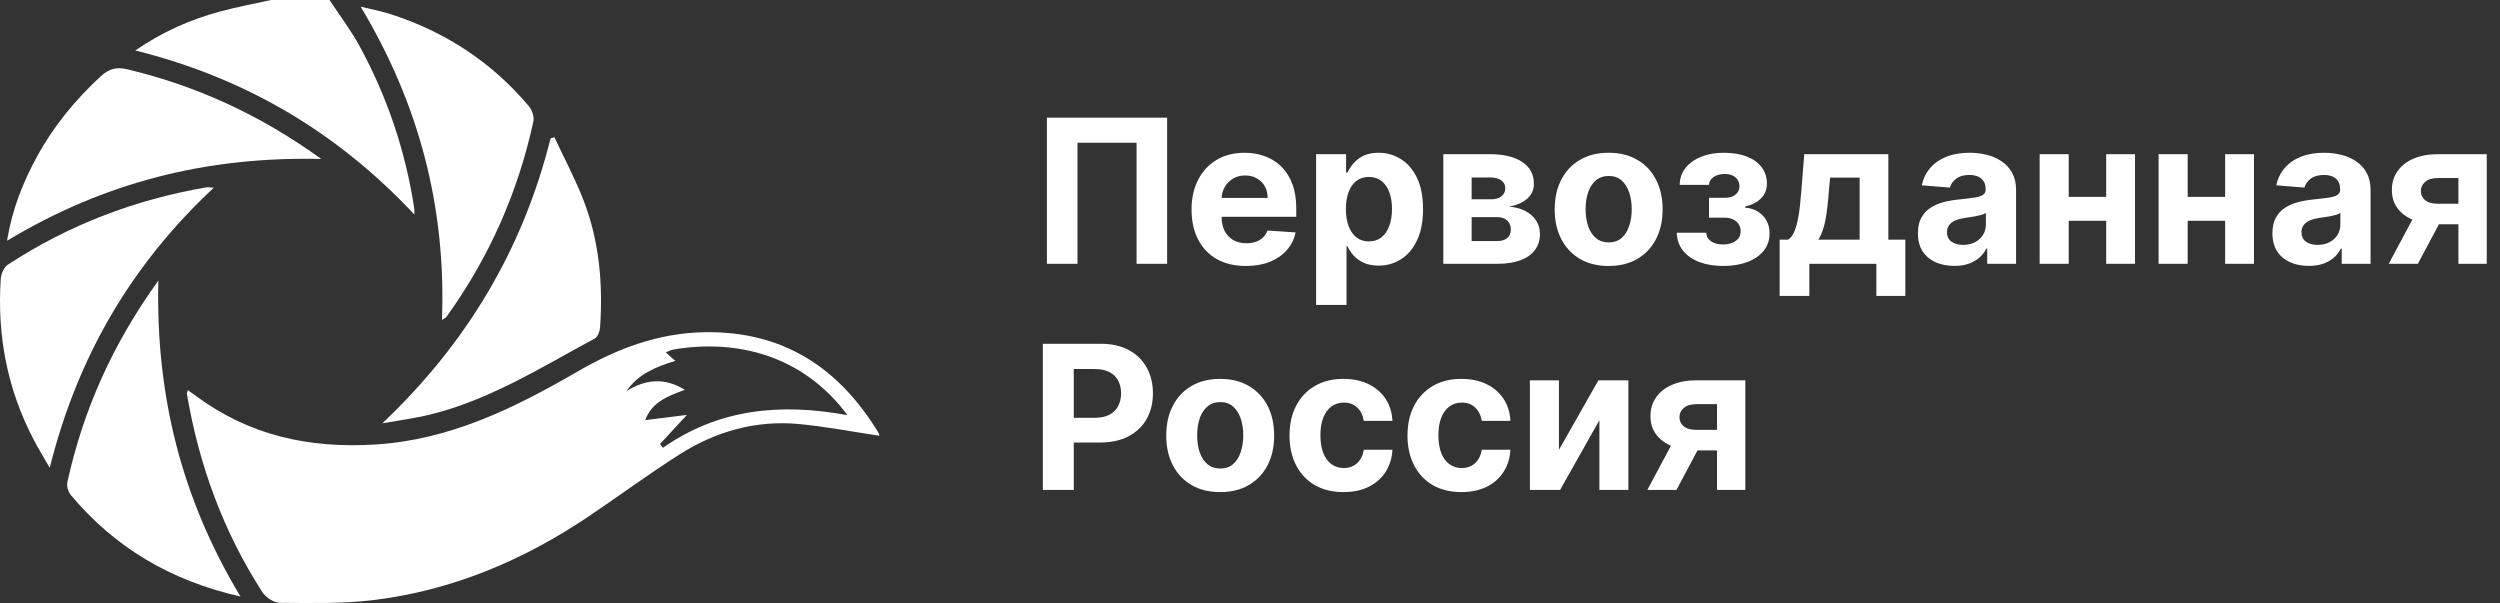 <svg width="199" height="48" viewBox="0 0 199 48" fill="none" xmlns="http://www.w3.org/2000/svg">
<rect x="0" y="0" width="199" height="48" fill="#333333" stroke="none"/>
<g clip-path="url(#clip0_341_3816)">
<path d="M26.231 0C27.037 1.226 27.933 2.404 28.632 3.687C30.836 7.739 32.291 12.058 32.979 16.627C32.994 16.724 32.979 16.825 32.979 17.072C26.858 10.536 19.549 6.206 10.768 4.017C12.976 2.506 15.204 1.531 17.582 0.898C18.899 0.547 20.24 0.296 21.57 0C23.123 0 24.676 0 26.231 0Z" fill="white"/>
<path d="M70 34.686C67.877 34.369 65.774 33.964 63.654 33.758C60.197 33.421 56.986 34.331 54.084 36.176C51.615 37.745 49.261 39.489 46.832 41.122C41.644 44.613 35.994 46.991 29.769 47.762C27.296 48.068 24.772 47.998 22.271 47.985C21.797 47.983 21.153 47.549 20.879 47.125C17.765 42.297 15.837 37.004 14.877 31.35C14.866 31.288 14.909 31.216 14.949 31.054C15.191 31.224 15.406 31.369 15.614 31.523C19.857 34.682 24.642 35.704 29.865 35.384C35.837 35.02 40.975 32.468 45.993 29.562C49.123 27.75 52.38 26.511 56.06 26.445C62.294 26.332 66.739 29.232 69.904 34.407C69.97 34.514 69.987 34.65 69.998 34.686H70ZM67.457 33.042C63.864 28.208 58.531 26.975 53.583 27.827C53.395 27.859 53.221 27.961 52.994 28.048C53.289 28.312 53.504 28.506 53.75 28.727C52.197 29.206 50.799 29.768 49.873 31.122C51.392 30.196 52.888 30.028 54.513 31.031C53.121 31.537 51.872 32.029 51.362 33.443C52.446 33.306 53.436 33.181 54.679 33.026C53.797 33.979 53.166 34.66 52.537 35.342C52.614 35.444 52.692 35.544 52.769 35.646C57.192 32.549 62.09 32.061 67.455 33.045L67.457 33.042Z" fill="white"/>
<path d="M30.434 33.694C37.112 27.378 41.61 19.886 43.824 11.017C43.926 10.985 44.028 10.953 44.13 10.921C44.916 12.607 45.802 14.257 46.467 15.99C47.712 19.23 48.003 22.628 47.765 26.073C47.744 26.379 47.576 26.82 47.342 26.945C43.104 29.226 39.005 31.825 34.256 32.994C33.001 33.302 31.709 33.466 30.434 33.694Z" fill="white"/>
<path d="M17.015 14.943C10.466 21.061 6.176 28.367 3.958 37.238C3.438 36.329 3.03 35.669 2.673 34.982C0.578 30.975 -0.236 26.7 0.059 22.208C0.085 21.81 0.312 21.272 0.625 21.067C5.458 17.904 10.751 15.886 16.441 14.911C16.568 14.889 16.704 14.923 17.017 14.943H17.015Z" fill="white"/>
<path d="M35.183 25.464C35.508 16.512 33.383 8.322 28.709 0.53C29.68 0.771 30.447 0.913 31.182 1.154C35.499 2.565 39.164 4.971 42.096 8.45C42.351 8.752 42.538 9.299 42.458 9.667C41.223 15.341 38.916 20.546 35.51 25.257C35.474 25.308 35.397 25.33 35.183 25.464Z" fill="white"/>
<path d="M0.559 19.164C0.977 16.608 1.849 14.472 2.962 12.435C4.275 10.031 5.994 7.947 8.004 6.087C8.667 5.473 9.264 5.307 10.171 5.524C15.676 6.847 20.716 9.148 25.571 12.654C16.526 12.441 8.327 14.483 0.561 19.164H0.559Z" fill="white"/>
<path d="M19.148 47.487C13.556 46.212 9.14 43.578 5.652 39.421C5.439 39.167 5.293 38.701 5.361 38.388C6.62 32.644 8.966 27.382 12.606 22.332C12.383 31.444 14.446 39.697 19.145 47.487H19.148Z" fill="white"/>
</g>
<path d="M92.903 9.364V21H90.472V11.364H85.767V21H83.335V9.364H92.903ZM99.178 21.171C98.28 21.171 97.507 20.989 96.859 20.625C96.215 20.258 95.719 19.739 95.371 19.068C95.022 18.394 94.848 17.597 94.848 16.676C94.848 15.778 95.022 14.991 95.371 14.312C95.719 13.634 96.21 13.106 96.842 12.727C97.479 12.348 98.225 12.159 99.081 12.159C99.657 12.159 100.193 12.252 100.689 12.438C101.189 12.619 101.625 12.894 101.996 13.261C102.371 13.629 102.662 14.091 102.871 14.648C103.079 15.201 103.183 15.848 103.183 16.591V17.256H95.814V15.756H100.905C100.905 15.407 100.829 15.098 100.678 14.829C100.526 14.561 100.316 14.35 100.047 14.199C99.782 14.044 99.473 13.966 99.121 13.966C98.753 13.966 98.428 14.051 98.144 14.222C97.863 14.388 97.644 14.614 97.484 14.898C97.325 15.178 97.244 15.491 97.24 15.835V17.261C97.24 17.693 97.32 18.066 97.479 18.381C97.642 18.695 97.871 18.938 98.166 19.108C98.462 19.278 98.812 19.364 99.217 19.364C99.486 19.364 99.733 19.326 99.956 19.25C100.179 19.174 100.371 19.061 100.53 18.909C100.689 18.758 100.81 18.572 100.893 18.352L103.132 18.5C103.018 19.038 102.786 19.508 102.433 19.909C102.085 20.307 101.634 20.617 101.081 20.841C100.532 21.061 99.897 21.171 99.178 21.171ZM104.763 24.273V12.273H107.149V13.739H107.257C107.363 13.504 107.517 13.265 107.717 13.023C107.922 12.777 108.187 12.572 108.513 12.409C108.842 12.242 109.251 12.159 109.74 12.159C110.376 12.159 110.964 12.326 111.501 12.659C112.039 12.989 112.469 13.487 112.791 14.153C113.113 14.816 113.274 15.648 113.274 16.648C113.274 17.621 113.117 18.443 112.803 19.114C112.492 19.78 112.068 20.286 111.53 20.631C110.996 20.972 110.397 21.142 109.734 21.142C109.265 21.142 108.865 21.064 108.536 20.909C108.21 20.754 107.943 20.559 107.734 20.324C107.526 20.085 107.367 19.845 107.257 19.602H107.183V24.273H104.763ZM107.132 16.636C107.132 17.155 107.204 17.608 107.348 17.994C107.492 18.381 107.7 18.682 107.973 18.898C108.246 19.11 108.577 19.216 108.967 19.216C109.361 19.216 109.695 19.108 109.967 18.892C110.24 18.672 110.446 18.369 110.587 17.983C110.731 17.593 110.803 17.144 110.803 16.636C110.803 16.133 110.732 15.689 110.592 15.307C110.452 14.924 110.246 14.625 109.973 14.409C109.7 14.193 109.365 14.085 108.967 14.085C108.573 14.085 108.24 14.189 107.967 14.398C107.698 14.606 107.492 14.902 107.348 15.284C107.204 15.667 107.132 16.117 107.132 16.636ZM114.888 21V12.273H118.609C119.685 12.273 120.536 12.477 121.161 12.886C121.786 13.296 122.098 13.877 122.098 14.631C122.098 15.104 121.922 15.498 121.57 15.812C121.217 16.127 120.729 16.339 120.104 16.449C120.626 16.487 121.071 16.606 121.439 16.807C121.81 17.004 122.092 17.259 122.286 17.574C122.482 17.888 122.581 18.237 122.581 18.619C122.581 19.116 122.448 19.542 122.183 19.898C121.922 20.254 121.537 20.526 121.03 20.716C120.526 20.905 119.911 21 119.183 21H114.888ZM117.143 19.188H119.183C119.52 19.188 119.784 19.108 119.973 18.949C120.166 18.786 120.263 18.564 120.263 18.284C120.263 17.974 120.166 17.729 119.973 17.551C119.784 17.373 119.52 17.284 119.183 17.284H117.143V19.188ZM117.143 15.864H118.661C118.903 15.864 119.109 15.829 119.28 15.761C119.454 15.689 119.587 15.587 119.678 15.454C119.772 15.322 119.82 15.165 119.82 14.983C119.82 14.714 119.712 14.504 119.496 14.352C119.28 14.201 118.984 14.125 118.609 14.125H117.143V15.864ZM128.05 21.171C127.167 21.171 126.404 20.983 125.76 20.608C125.12 20.229 124.625 19.703 124.277 19.028C123.929 18.35 123.754 17.564 123.754 16.671C123.754 15.769 123.929 14.981 124.277 14.307C124.625 13.629 125.12 13.102 125.76 12.727C126.404 12.348 127.167 12.159 128.05 12.159C128.932 12.159 129.694 12.348 130.334 12.727C130.978 13.102 131.474 13.629 131.822 14.307C132.171 14.981 132.345 15.769 132.345 16.671C132.345 17.564 132.171 18.35 131.822 19.028C131.474 19.703 130.978 20.229 130.334 20.608C129.694 20.983 128.932 21.171 128.05 21.171ZM128.061 19.296C128.463 19.296 128.798 19.182 129.067 18.954C129.336 18.724 129.538 18.409 129.675 18.011C129.815 17.614 129.885 17.161 129.885 16.653C129.885 16.146 129.815 15.693 129.675 15.296C129.538 14.898 129.336 14.583 129.067 14.352C128.798 14.121 128.463 14.006 128.061 14.006C127.656 14.006 127.315 14.121 127.038 14.352C126.766 14.583 126.559 14.898 126.419 15.296C126.283 15.693 126.214 16.146 126.214 16.653C126.214 17.161 126.283 17.614 126.419 18.011C126.559 18.409 126.766 18.724 127.038 18.954C127.315 19.182 127.656 19.296 128.061 19.296ZM133.47 18.528H135.817C135.828 18.816 135.957 19.044 136.203 19.21C136.449 19.377 136.768 19.46 137.158 19.46C137.552 19.46 137.883 19.369 138.152 19.188C138.421 19.002 138.555 18.737 138.555 18.392C138.555 18.18 138.502 17.996 138.396 17.841C138.29 17.682 138.143 17.557 137.953 17.466C137.764 17.375 137.544 17.329 137.294 17.329H136.038V15.744H137.294C137.669 15.744 137.957 15.657 138.158 15.483C138.362 15.309 138.464 15.091 138.464 14.829C138.464 14.534 138.358 14.297 138.146 14.119C137.938 13.938 137.656 13.847 137.3 13.847C136.94 13.847 136.641 13.928 136.402 14.091C136.167 14.25 136.046 14.458 136.038 14.716H133.703C133.711 14.193 133.868 13.741 134.175 13.358C134.485 12.975 134.902 12.68 135.425 12.472C135.951 12.263 136.54 12.159 137.192 12.159C137.904 12.159 138.518 12.259 139.033 12.46C139.552 12.657 139.949 12.939 140.226 13.307C140.506 13.674 140.646 14.112 140.646 14.619C140.646 15.081 140.495 15.468 140.192 15.778C139.889 16.089 139.464 16.311 138.919 16.443V16.534C139.279 16.557 139.605 16.653 139.896 16.824C140.188 16.994 140.421 17.229 140.595 17.528C140.769 17.824 140.857 18.174 140.857 18.579C140.857 19.121 140.697 19.585 140.379 19.972C140.065 20.358 139.629 20.655 139.072 20.864C138.519 21.068 137.885 21.171 137.169 21.171C136.472 21.171 135.847 21.07 135.294 20.869C134.745 20.665 134.307 20.366 133.982 19.972C133.66 19.578 133.489 19.097 133.47 18.528ZM141.659 23.557V19.079H142.33C142.523 18.958 142.678 18.765 142.795 18.5C142.917 18.235 143.015 17.922 143.091 17.562C143.17 17.203 143.231 16.814 143.273 16.398C143.318 15.977 143.358 15.553 143.392 15.125L143.619 12.273H150.312V19.079H151.665V23.557H149.358V21H144.023V23.557H141.659ZM144.739 19.079H148.028V14.136H145.676L145.585 15.125C145.521 16.057 145.428 16.849 145.307 17.5C145.186 18.148 144.996 18.674 144.739 19.079ZM155.564 21.165C155.007 21.165 154.511 21.068 154.075 20.875C153.64 20.678 153.295 20.388 153.041 20.006C152.791 19.619 152.666 19.138 152.666 18.562C152.666 18.078 152.755 17.671 152.933 17.341C153.111 17.011 153.354 16.746 153.661 16.546C153.967 16.345 154.316 16.193 154.706 16.091C155.1 15.989 155.513 15.917 155.945 15.875C156.452 15.822 156.861 15.773 157.172 15.727C157.482 15.678 157.708 15.606 157.848 15.511C157.988 15.417 158.058 15.277 158.058 15.091V15.057C158.058 14.697 157.945 14.419 157.717 14.222C157.494 14.025 157.176 13.926 156.763 13.926C156.327 13.926 155.981 14.023 155.723 14.216C155.465 14.405 155.295 14.644 155.212 14.932L152.973 14.75C153.087 14.22 153.31 13.761 153.643 13.375C153.977 12.985 154.407 12.686 154.933 12.477C155.464 12.265 156.077 12.159 156.774 12.159C157.259 12.159 157.723 12.216 158.166 12.329C158.613 12.443 159.009 12.619 159.354 12.858C159.702 13.097 159.977 13.403 160.178 13.778C160.378 14.15 160.479 14.595 160.479 15.114V21H158.183V19.79H158.115C157.975 20.062 157.787 20.303 157.553 20.511C157.318 20.716 157.036 20.877 156.706 20.994C156.376 21.108 155.996 21.165 155.564 21.165ZM156.257 19.494C156.613 19.494 156.928 19.424 157.2 19.284C157.473 19.14 157.687 18.947 157.842 18.704C157.998 18.462 158.075 18.188 158.075 17.881V16.954C158 17.004 157.895 17.049 157.763 17.091C157.634 17.129 157.488 17.165 157.325 17.199C157.162 17.229 157 17.258 156.837 17.284C156.674 17.307 156.526 17.328 156.393 17.347C156.109 17.388 155.861 17.454 155.649 17.546C155.437 17.636 155.272 17.759 155.155 17.915C155.037 18.066 154.979 18.256 154.979 18.483C154.979 18.812 155.098 19.064 155.337 19.239C155.579 19.409 155.886 19.494 156.257 19.494ZM168.43 15.671V17.574H163.874V15.671H168.43ZM164.669 12.273V21H162.357V12.273H164.669ZM169.947 12.273V21H167.652V12.273H169.947ZM177.899 15.671V17.574H173.342V15.671H177.899ZM174.138 12.273V21H171.825V12.273H174.138ZM179.416 12.273V21H177.121V12.273H179.416ZM183.783 21.165C183.226 21.165 182.73 21.068 182.294 20.875C181.858 20.678 181.514 20.388 181.26 20.006C181.01 19.619 180.885 19.138 180.885 18.562C180.885 18.078 180.974 17.671 181.152 17.341C181.33 17.011 181.572 16.746 181.879 16.546C182.186 16.345 182.535 16.193 182.925 16.091C183.319 15.989 183.732 15.917 184.163 15.875C184.671 15.822 185.08 15.773 185.391 15.727C185.701 15.678 185.927 15.606 186.067 15.511C186.207 15.417 186.277 15.277 186.277 15.091V15.057C186.277 14.697 186.163 14.419 185.936 14.222C185.713 14.025 185.394 13.926 184.982 13.926C184.546 13.926 184.199 14.023 183.942 14.216C183.684 14.405 183.514 14.644 183.43 14.932L181.192 14.75C181.305 14.22 181.529 13.761 181.862 13.375C182.196 12.985 182.625 12.686 183.152 12.477C183.682 12.265 184.296 12.159 184.993 12.159C185.478 12.159 185.942 12.216 186.385 12.329C186.832 12.443 187.228 12.619 187.572 12.858C187.921 13.097 188.196 13.403 188.396 13.778C188.597 14.15 188.697 14.595 188.697 15.114V21H186.402V19.79H186.334C186.194 20.062 186.006 20.303 185.771 20.511C185.536 20.716 185.254 20.877 184.925 20.994C184.595 21.108 184.214 21.165 183.783 21.165ZM184.476 19.494C184.832 19.494 185.146 19.424 185.419 19.284C185.692 19.14 185.906 18.947 186.061 18.704C186.216 18.462 186.294 18.188 186.294 17.881V16.954C186.218 17.004 186.114 17.049 185.982 17.091C185.853 17.129 185.707 17.165 185.544 17.199C185.381 17.229 185.218 17.258 185.055 17.284C184.893 17.307 184.745 17.328 184.612 17.347C184.328 17.388 184.08 17.454 183.868 17.546C183.656 17.636 183.491 17.759 183.374 17.915C183.256 18.066 183.197 18.256 183.197 18.483C183.197 18.812 183.317 19.064 183.555 19.239C183.798 19.409 184.105 19.494 184.476 19.494ZM195.689 21V14.171H194.053C193.609 14.171 193.272 14.273 193.041 14.477C192.81 14.682 192.696 14.924 192.7 15.204C192.696 15.489 192.806 15.729 193.03 15.926C193.257 16.119 193.59 16.216 194.03 16.216H196.496V17.852H194.03C193.284 17.852 192.638 17.739 192.092 17.511C191.547 17.284 191.126 16.968 190.831 16.562C190.536 16.153 190.39 15.678 190.393 15.136C190.39 14.568 190.536 14.07 190.831 13.642C191.126 13.21 191.549 12.875 192.098 12.636C192.651 12.394 193.303 12.273 194.053 12.273H197.945V21H195.689ZM190.143 21L192.57 16.454H194.882L192.462 21H190.143ZM83.011 39V27.364H87.602C88.485 27.364 89.237 27.532 89.858 27.869C90.479 28.203 90.953 28.667 91.278 29.261C91.608 29.852 91.773 30.534 91.773 31.307C91.773 32.08 91.606 32.761 91.273 33.352C90.939 33.943 90.456 34.403 89.824 34.733C89.195 35.062 88.434 35.227 87.54 35.227H84.614V33.256H87.142C87.615 33.256 88.006 33.174 88.312 33.011C88.623 32.845 88.854 32.615 89.006 32.324C89.161 32.028 89.239 31.689 89.239 31.307C89.239 30.921 89.161 30.583 89.006 30.296C88.854 30.004 88.623 29.778 88.312 29.619C88.002 29.456 87.608 29.375 87.131 29.375H85.472V39H83.011ZM97.128 39.17C96.245 39.17 95.482 38.983 94.838 38.608C94.198 38.229 93.704 37.703 93.355 37.028C93.007 36.35 92.832 35.564 92.832 34.67C92.832 33.769 93.007 32.981 93.355 32.307C93.704 31.629 94.198 31.102 94.838 30.727C95.482 30.349 96.245 30.159 97.128 30.159C98.01 30.159 98.772 30.349 99.412 30.727C100.056 31.102 100.552 31.629 100.901 32.307C101.249 32.981 101.423 33.769 101.423 34.67C101.423 35.564 101.249 36.35 100.901 37.028C100.552 37.703 100.056 38.229 99.412 38.608C98.772 38.983 98.01 39.17 97.128 39.17ZM97.139 37.295C97.541 37.295 97.876 37.182 98.145 36.955C98.414 36.724 98.617 36.409 98.753 36.011C98.893 35.614 98.963 35.161 98.963 34.653C98.963 34.146 98.893 33.693 98.753 33.295C98.617 32.898 98.414 32.583 98.145 32.352C97.876 32.121 97.541 32.006 97.139 32.006C96.734 32.006 96.393 32.121 96.117 32.352C95.844 32.583 95.637 32.898 95.497 33.295C95.361 33.693 95.293 34.146 95.293 34.653C95.293 35.161 95.361 35.614 95.497 36.011C95.637 36.409 95.844 36.724 96.117 36.955C96.393 37.182 96.734 37.295 97.139 37.295ZM106.94 39.17C106.046 39.17 105.277 38.981 104.634 38.602C103.993 38.22 103.501 37.689 103.156 37.011C102.815 36.333 102.645 35.553 102.645 34.67C102.645 33.776 102.817 32.992 103.162 32.318C103.51 31.64 104.005 31.112 104.645 30.733C105.285 30.35 106.046 30.159 106.929 30.159C107.69 30.159 108.357 30.297 108.929 30.574C109.501 30.85 109.954 31.239 110.287 31.739C110.62 32.239 110.804 32.826 110.838 33.5H108.554C108.49 33.064 108.319 32.714 108.043 32.449C107.77 32.18 107.412 32.045 106.969 32.045C106.594 32.045 106.266 32.148 105.986 32.352C105.709 32.553 105.493 32.847 105.338 33.233C105.183 33.619 105.105 34.087 105.105 34.636C105.105 35.193 105.181 35.667 105.332 36.057C105.488 36.447 105.705 36.744 105.986 36.949C106.266 37.153 106.594 37.256 106.969 37.256C107.245 37.256 107.493 37.199 107.713 37.085C107.937 36.972 108.12 36.807 108.264 36.591C108.412 36.371 108.509 36.108 108.554 35.801H110.838C110.8 36.468 110.618 37.055 110.293 37.562C109.971 38.066 109.526 38.46 108.957 38.744C108.389 39.028 107.717 39.17 106.94 39.17ZM116.331 39.17C115.437 39.17 114.668 38.981 114.024 38.602C113.384 38.22 112.892 37.689 112.547 37.011C112.206 36.333 112.036 35.553 112.036 34.67C112.036 33.776 112.208 32.992 112.553 32.318C112.901 31.64 113.395 31.112 114.036 30.733C114.676 30.35 115.437 30.159 116.32 30.159C117.081 30.159 117.748 30.297 118.32 30.574C118.892 30.85 119.344 31.239 119.678 31.739C120.011 32.239 120.195 32.826 120.229 33.5H117.945C117.88 33.064 117.71 32.714 117.433 32.449C117.161 32.18 116.803 32.045 116.359 32.045C115.984 32.045 115.657 32.148 115.376 32.352C115.1 32.553 114.884 32.847 114.729 33.233C114.573 33.619 114.496 34.087 114.496 34.636C114.496 35.193 114.571 35.667 114.723 36.057C114.878 36.447 115.096 36.744 115.376 36.949C115.657 37.153 115.984 37.256 116.359 37.256C116.636 37.256 116.884 37.199 117.104 37.085C117.327 36.972 117.511 36.807 117.655 36.591C117.803 36.371 117.899 36.108 117.945 35.801H120.229C120.191 36.468 120.009 37.055 119.683 37.562C119.361 38.066 118.916 38.46 118.348 38.744C117.78 39.028 117.107 39.17 116.331 39.17ZM124.091 35.807L127.233 30.273H129.619V39H127.312V33.449L124.182 39H121.778V30.273H124.091V35.807ZM136.673 39V32.17H135.037C134.594 32.17 134.257 32.273 134.026 32.477C133.795 32.682 133.681 32.924 133.685 33.205C133.681 33.489 133.791 33.729 134.014 33.926C134.241 34.119 134.575 34.216 135.014 34.216H137.48V35.852H135.014C134.268 35.852 133.622 35.739 133.077 35.511C132.531 35.284 132.111 34.968 131.815 34.562C131.52 34.153 131.374 33.678 131.378 33.136C131.374 32.568 131.52 32.07 131.815 31.642C132.111 31.21 132.533 30.875 133.082 30.636C133.635 30.394 134.287 30.273 135.037 30.273H138.929V39H136.673ZM131.128 39L133.554 34.455H135.866L133.446 39H131.128Z" fill="white"/>
<defs>
<clipPath id="clip0_341_3816">
<rect width="70" height="48" fill="white"/>
</clipPath>
</defs>
</svg>
